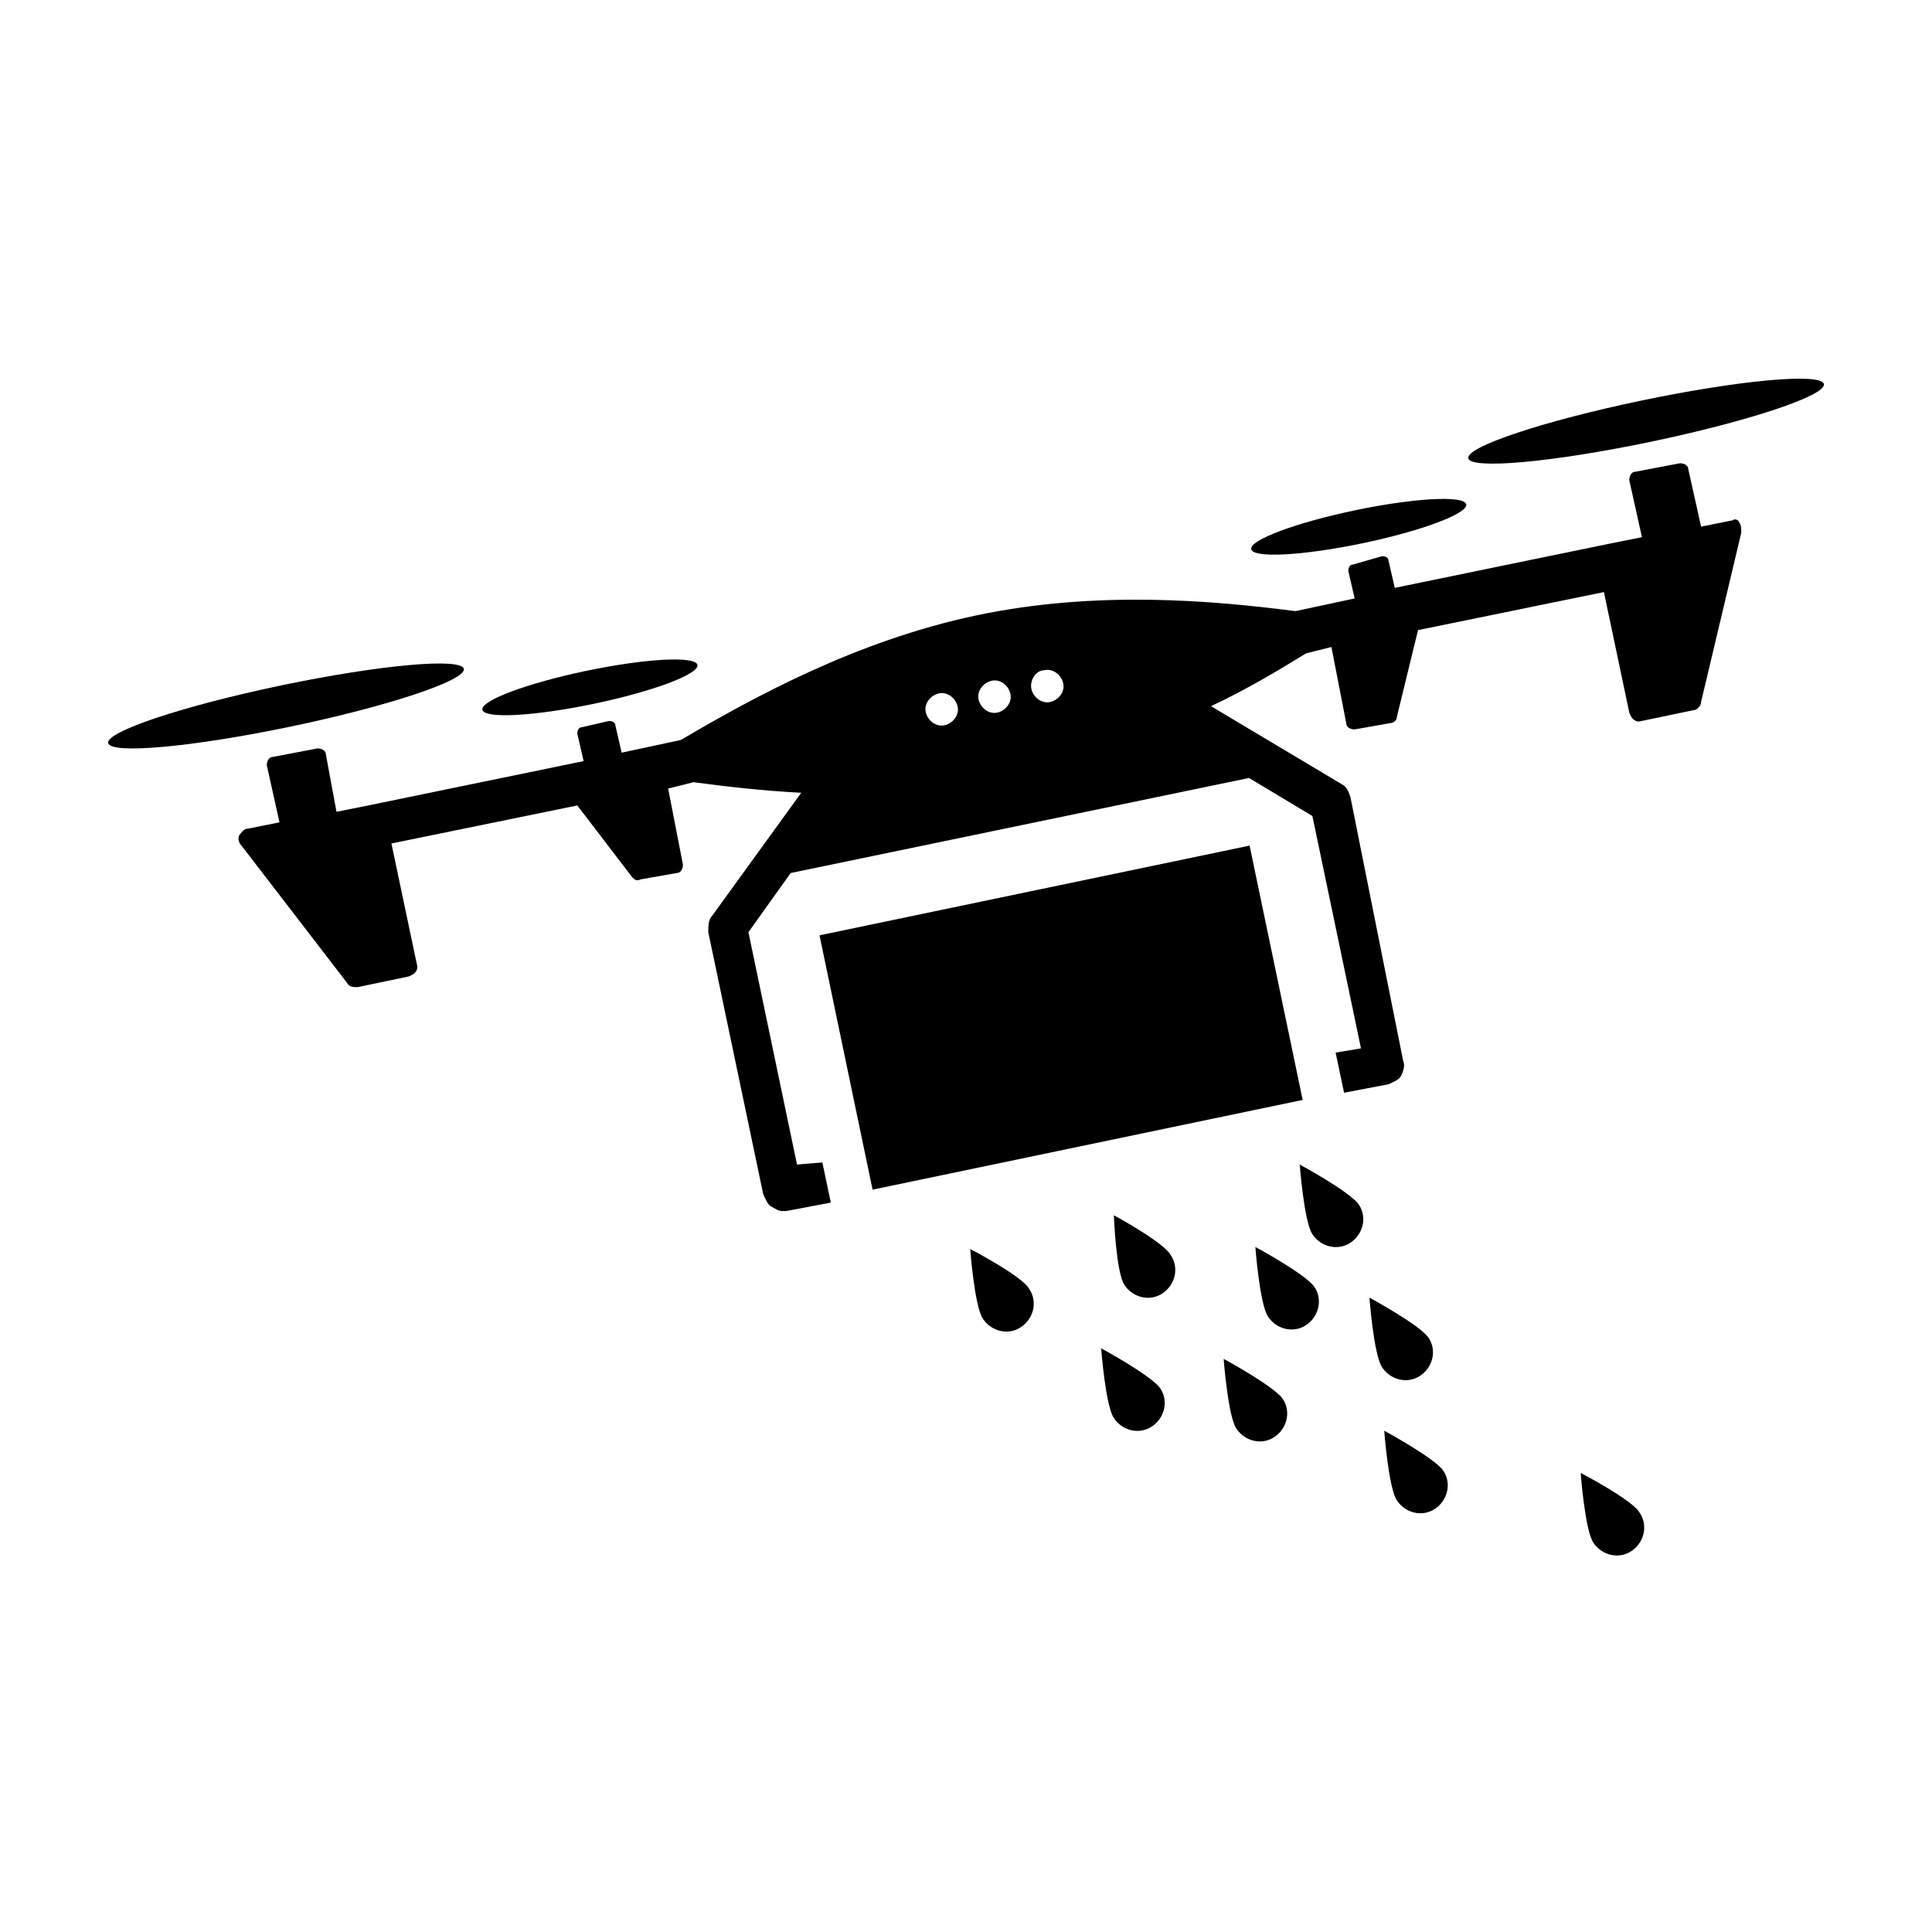 <?xml version="1.0" encoding="UTF-8"?>
<!-- Uploaded to: ICON Repo, www.svgrepo.com, Generator: ICON Repo Mixer Tools -->
<svg fill="#000000" width="800px" height="800px" version="1.1" viewBox="144 144 512 512" xmlns="http://www.w3.org/2000/svg">
 <g>
  <path d="m266.92 321.26c0.633 3.027-19.957 9.883-45.984 15.309-26.023 5.43-47.637 7.379-48.266 4.352-0.633-3.027 19.953-9.879 45.98-15.309 26.027-5.43 47.637-7.379 48.27-4.352"/>
  <path d="m328.83 320.21c0.504 2.422-11.844 7.047-27.582 10.328-15.738 3.285-28.902 3.984-29.41 1.562-0.504-2.422 11.844-7.047 27.582-10.328 15.738-3.285 28.902-3.981 29.41-1.562"/>
  <path d="m603.2 281.88-8.398 1.68-3.359-15.113c0-1.121-1.121-1.68-2.238-1.68l-11.754 2.238c-1.121 0-1.68 1.121-1.68 2.238l3.359 15.113-8.398 1.68-57.098 11.754-1.68-7.277c0-0.559-0.559-1.121-1.68-1.121l-7.836 2.246c-0.559 0-1.121 0.559-1.121 1.68l1.68 7.277-15.676 3.359c-21.832-2.801-52.621-5.598-84.527 1.121s-59.336 21.832-78.371 33.027l-15.676 3.359-1.68-7.277c0-0.559-0.559-1.121-1.68-1.121l-7.277 1.68c-0.559 0-1.121 0.559-1.121 1.68l1.68 7.277-57.098 11.754-8.398 1.68-2.793-15.117c0-1.121-1.121-1.68-2.238-1.68l-11.754 2.238c-1.121 0-1.68 1.121-1.68 2.238l3.359 15.113-8.398 1.68c-1.121 0-1.68 1.121-2.238 1.68-0.559 1.121 0 2.238 0.559 2.801l27.988 36.387c0.559 1.121 1.68 1.121 2.801 1.121l13.434-2.801c1.68-0.559 2.801-1.68 2.238-3.359l-6.719-31.906 49.262-10.078 14.555 19.031c0.559 0.559 1.121 1.121 2.238 0.559l9.516-1.68c1.121 0 1.68-1.121 1.68-2.238l-3.918-20.152 6.719-1.68c8.398 1.121 17.914 2.238 28.551 2.801l-23.512 32.469c-1.121 1.121-1.121 2.801-1.121 4.477l14.555 69.414c0.559 1.121 1.121 2.801 2.238 3.359 1.121 0.559 1.68 1.121 2.801 1.121h1.121l11.754-2.238-2.238-10.637-6.719 0.559-12.875-61.578 11.195-15.676 121.47-25.191 16.793 10.078 12.875 61.578-6.719 1.121 2.238 10.637 11.754-2.238c1.121-0.559 2.801-1.121 3.359-2.238 0.559-1.121 1.121-2.801 0.559-3.918l-13.988-69.977c-0.559-1.68-1.121-2.801-2.238-3.359l-34.707-20.711c9.516-4.477 17.914-9.516 25.191-13.996l6.719-1.68 3.918 20.152c0 1.121 1.121 1.68 2.238 1.68l9.516-1.68c0.559 0 1.68-0.559 1.68-1.68l5.598-22.953 49.262-10.078 6.719 31.906c0.559 1.68 1.68 2.801 3.359 2.238l13.434-2.801c1.121 0 2.238-1.121 2.238-2.238l10.637-44.781c0-1.121 0-2.238-0.559-2.801 0-0.551-1.121-1.109-1.68-0.551zm-208.8 54.301c-2.238 0.559-4.477-1.121-5.039-3.359-0.559-2.238 1.121-4.477 3.359-5.039 2.238-0.559 4.477 1.121 5.039 3.359 0.559 2.238-1.121 4.477-3.359 5.039zm13.992-3.359c-2.238 0.559-4.477-1.121-5.039-3.359-0.559-2.238 1.121-4.477 3.359-5.039 2.238-0.559 4.477 1.121 5.039 3.359 0.559 2.238-1.121 4.481-3.359 5.039zm13.996-2.801c-2.238 0.559-4.477-1.121-5.039-3.359-0.559-2.238 1.121-5.035 3.359-5.035 2.238-0.559 4.477 1.121 5.039 3.359 0.559 2.238-1.121 4.477-3.359 5.035z"/>
  <path d="m627.36 245.78c0.633 3.027-19.953 9.883-45.98 15.312-26.027 5.43-47.641 7.375-48.27 4.352-0.633-3.027 19.957-9.883 45.98-15.312 26.027-5.43 47.641-7.375 48.27-4.352"/>
  <path d="m532.57 277.66c0.504 2.422-11.844 7.043-27.578 10.328-15.738 3.281-28.906 3.981-29.41 1.559-0.508-2.422 11.844-7.043 27.578-10.328 15.738-3.281 28.906-3.981 29.41-1.559"/>
  <path d="m361.18 391.87 113.98-23.777 14.059 67.402-113.98 23.777z"/>
  <path d="m416.79 485.64c2.238 3.359 1.121 7.836-2.238 10.078-3.359 2.238-7.836 1.121-10.078-2.238-2.238-3.359-3.359-18.473-3.359-18.473s13.996 7.277 15.676 10.633z"/>
  <path d="m451.5 511.96c2.238 3.359 1.121 7.836-2.238 10.078-3.359 2.238-7.836 1.121-10.078-2.238-2.238-3.359-3.359-18.473-3.359-18.473 0-0.004 13.438 7.273 15.676 10.633z"/>
  <path d="m483.96 514.75c2.238 3.359 1.121 7.836-2.238 10.078-3.359 2.238-7.836 1.121-10.078-2.238-2.238-3.359-3.359-18.473-3.359-18.473 0.004 0 13.438 7.273 15.676 10.633z"/>
  <path d="m526.51 533.79c2.238 3.359 1.121 7.836-2.238 10.078-3.359 2.238-7.836 1.121-10.078-2.238-2.238-3.359-3.359-18.473-3.359-18.473 0-0.004 13.438 7.273 15.676 10.633z"/>
  <path d="m578.57 544.98c2.238 3.359 1.121 7.836-2.238 10.078-3.359 2.238-7.836 1.121-10.078-2.238-2.238-3.359-3.359-18.473-3.359-18.473 0.004-0.004 13.996 7.273 15.676 10.633z"/>
  <path d="m454.3 476.69c2.238 3.359 1.121 7.836-2.238 10.078-3.359 2.238-7.836 1.121-10.078-2.238-2.238-3.363-2.797-18.477-2.797-18.477s13.434 7.277 15.113 10.637z"/>
  <path d="m504.12 463.25c2.238 3.359 1.121 7.836-2.238 10.078-3.359 2.238-7.836 1.121-10.078-2.238-2.238-3.359-3.359-18.473-3.359-18.473 0-0.004 13.434 7.273 15.676 10.633z"/>
  <path d="m492.36 485.09c2.238 3.359 1.121 7.836-2.238 10.078-3.359 2.238-7.836 1.121-10.078-2.238-2.238-3.359-3.359-18.473-3.359-18.473 0.004-0.004 13.438 7.273 15.676 10.633z"/>
  <path d="m522.59 498.52c2.238 3.359 1.121 7.836-2.238 10.078-3.359 2.238-7.836 1.121-10.078-2.238-2.238-3.359-3.359-18.473-3.359-18.473s13.434 7.277 15.676 10.633z"/>
 </g>
</svg>
